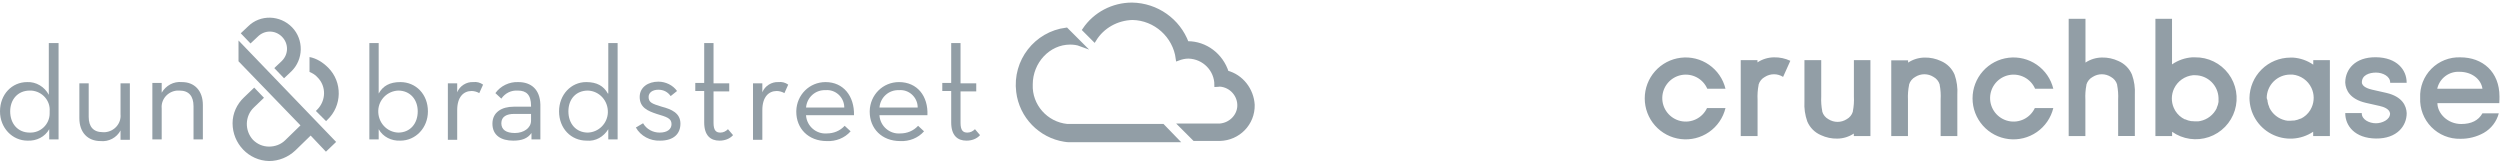<svg width="532" height="35" viewBox="0 0 532 35" fill="none" xmlns="http://www.w3.org/2000/svg">
<path d="M50.755 8.617L71.527 30.202L69.359 32.279L66.108 28.847L62.857 32.008C61.322 33.453 59.335 34.266 57.258 34.266C52.923 34.175 49.491 30.563 49.491 26.228C49.491 24.151 50.394 22.164 51.929 20.719L54.097 18.642L56.174 20.809L54.007 22.887C52.11 24.693 52.02 27.763 53.826 29.75C54.729 30.653 55.903 31.195 57.258 31.195C58.522 31.195 59.786 30.744 60.69 29.84L63.941 26.68L50.755 13.043V8.617ZM12.463 9.159V29.66H10.476V27.492C9.573 29.118 7.767 30.021 5.87 29.931C2.619 29.931 0 27.221 0 23.699C0 20.087 2.529 17.468 5.78 17.468C7.677 17.377 9.483 18.461 10.386 20.177V9.159H12.463ZM10.566 23.699C10.747 21.442 9.031 19.455 6.683 19.274C6.593 19.274 6.412 19.274 6.322 19.274C3.793 19.274 2.167 21.171 2.167 23.699C2.167 26.318 3.793 28.215 6.322 28.215C8.67 28.305 10.566 26.409 10.566 24.151C10.566 23.97 10.566 23.79 10.566 23.699ZM25.649 24.331C25.829 26.228 24.384 27.944 22.397 28.125C22.217 28.125 22.036 28.125 21.855 28.125C19.869 28.125 18.875 26.951 18.875 24.873V17.739H16.888V25.144C16.888 28.215 18.695 30.021 21.404 30.021C23.12 30.202 24.836 29.299 25.649 27.763V29.75H27.635V17.739H25.649V24.331ZM38.744 17.468C36.938 17.287 35.312 18.19 34.409 19.726V17.648H32.422V29.66H34.409V23.067C34.228 21.171 35.673 19.455 37.66 19.274C37.841 19.274 38.021 19.274 38.202 19.274C40.189 19.274 41.182 20.448 41.182 22.616V29.66H43.169V22.345C43.169 19.274 41.363 17.468 38.744 17.468Z" fill="#929EA6"/>
<path d="M110.297 17.468C108.4 17.377 106.504 18.28 105.42 19.816L106.684 20.99C107.497 19.816 108.762 19.183 110.207 19.274C112.013 19.274 113.006 20.177 113.006 22.525V22.706H109.304C106.775 22.706 104.788 23.88 104.788 26.318C104.788 28.847 106.684 29.931 109.213 29.931C111.019 29.931 112.284 29.479 113.097 28.305V29.66H114.993V22.254C114.903 19.003 113.006 17.468 110.297 17.468ZM113.006 25.686C113.006 27.221 111.471 28.305 109.574 28.305C107.678 28.305 106.684 27.582 106.684 26.228C106.684 24.783 107.859 24.241 109.394 24.241H113.006V25.686Z" fill="#929EA6"/>
<path d="M85.19 17.467C82.933 17.467 81.487 18.28 80.584 19.906V9.159H78.597V29.66H80.584V27.492C81.487 29.118 83.294 30.021 85.19 29.93C88.442 29.93 91.061 27.221 91.061 23.699C91.061 20.086 88.532 17.467 85.19 17.467ZM84.739 28.215C82.3 28.124 80.404 26.047 80.494 23.518C80.584 21.17 82.481 19.364 84.739 19.274C87.267 19.274 88.893 21.17 88.893 23.699C88.893 26.318 87.267 28.215 84.739 28.215Z" fill="#929EA6"/>
<path d="M65.864 12.139V15.3C66.496 15.571 67.128 15.932 67.579 16.474C69.476 18.371 69.386 21.441 67.489 23.338L67.218 23.609L69.386 25.776L69.657 25.505C72.818 22.525 72.908 17.468 69.837 14.397C68.663 13.223 67.309 12.41 65.864 12.139Z" fill="#929EA6"/>
<path d="M52.768 5.637L51.233 7.082L53.31 9.249L54.846 7.804C56.291 6.359 58.548 6.359 59.993 7.804C61.438 9.249 61.438 11.507 59.993 12.952L59.903 13.042L58.368 14.487L60.445 16.655L61.98 15.21C64.599 12.681 64.689 8.436 62.161 5.817C59.632 3.198 55.387 3.018 52.768 5.637Z" fill="#929EA6"/>
<path d="M97.292 19.635V17.738H95.305V29.75H97.292V23.428C97.292 20.628 98.647 19.364 100.363 19.364C100.905 19.364 101.537 19.545 101.988 19.816L102.801 18.009C102.169 17.558 101.446 17.377 100.724 17.467C99.279 17.377 97.834 18.28 97.292 19.635Z" fill="#929EA6"/>
<path d="M153.285 28.215C152.382 28.215 151.84 27.763 151.84 26.137V19.454H155.182V17.738H151.84V9.159H149.854V17.648H147.957V19.364H149.854V26.047C149.854 28.847 151.208 29.93 153.105 29.93C154.189 29.93 155.272 29.569 155.995 28.756L154.911 27.492C154.459 27.944 153.918 28.215 153.285 28.215Z" fill="#929EA6"/>
<path d="M191.307 17.468C187.875 17.468 185.166 20.177 185.075 23.609C185.075 23.699 185.075 23.699 185.075 23.79C185.075 27.312 187.604 30.021 191.578 30.021C193.474 30.111 195.371 29.389 196.635 27.944L195.371 26.77C194.377 27.854 193.023 28.395 191.578 28.395C189.32 28.576 187.333 26.86 187.152 24.602C187.152 24.602 187.152 24.602 187.152 24.512H197.358C197.538 20.448 195.19 17.468 191.307 17.468ZM187.152 22.887C187.333 20.719 189.139 19.093 191.307 19.184C193.384 19.003 195.19 20.629 195.28 22.706C195.28 22.796 195.28 22.796 195.28 22.887H187.152Z" fill="#929EA6"/>
<path d="M175.683 17.468C172.251 17.468 169.542 20.177 169.451 23.609C169.451 23.699 169.451 23.699 169.451 23.79C169.451 27.312 171.98 30.021 175.954 30.021C177.85 30.111 179.747 29.389 181.011 27.944L179.747 26.77C178.753 27.854 177.399 28.395 175.954 28.395C173.696 28.576 171.709 26.86 171.528 24.602C171.528 24.602 171.528 24.602 171.528 24.512H181.734C181.824 20.448 179.476 17.468 175.683 17.468ZM171.528 22.887C171.709 20.719 173.515 19.093 175.683 19.184C177.76 19.003 179.566 20.629 179.656 22.706C179.656 22.796 179.656 22.796 179.656 22.887H171.528Z" fill="#929EA6"/>
<path d="M207.473 27.492C207.021 27.944 206.479 28.215 205.847 28.215C204.944 28.215 204.402 27.763 204.402 26.137V19.454H207.744V17.738H204.402V9.159H202.415V17.648H200.519V19.364H202.415V26.047C202.415 28.847 203.77 29.93 205.666 29.93C206.75 29.93 207.834 29.569 208.556 28.756L207.473 27.492Z" fill="#929EA6"/>
<path d="M162.226 19.635V17.738H160.239V29.75H162.226V23.428C162.226 20.628 163.581 19.364 165.297 19.364C165.839 19.364 166.471 19.545 166.922 19.816L167.735 18.009C167.103 17.558 166.381 17.377 165.658 17.467C164.213 17.377 162.768 18.28 162.226 19.635Z" fill="#929EA6"/>
<path d="M140.822 22.706C138.745 22.074 138.023 21.803 138.023 20.629C138.023 19.726 138.835 19.093 140.1 19.093C141.184 19.093 142.087 19.545 142.719 20.448L144.074 19.364C143.17 18.1 141.635 17.377 140.1 17.377C137.932 17.377 136.126 18.552 136.126 20.629C136.126 22.887 137.842 23.609 139.739 24.241C141.816 24.873 142.9 25.144 142.9 26.409C142.9 27.492 141.996 28.215 140.371 28.215C138.926 28.215 137.571 27.492 136.849 26.228L135.313 27.131C136.307 28.937 138.384 30.021 140.461 29.931C143.441 29.931 144.796 28.395 144.796 26.318C144.796 24.061 142.9 23.248 140.822 22.706Z" fill="#929EA6"/>
<path d="M129.353 19.906C128.45 18.28 127.005 17.467 124.747 17.467C121.496 17.467 118.967 20.177 118.967 23.699C118.967 27.311 121.496 29.93 124.837 29.93C126.734 30.111 128.45 29.118 129.443 27.492V29.66H131.43V9.159H129.443V19.906H129.353ZM125.108 28.215C122.579 28.215 120.954 26.318 120.954 23.699C120.954 21.08 122.579 19.274 125.108 19.274C127.547 19.364 129.443 21.441 129.353 23.97C129.262 26.228 127.456 28.124 125.108 28.215Z" fill="#929EA6"/>
<path d="M247.403 26.829H227.083C222.567 26.378 219.135 22.494 219.316 17.979C219.316 13.102 223.109 9.038 227.715 9.038C228.438 9.038 229.25 9.128 229.973 9.399L226.902 6.329C220.49 7.141 215.884 13.012 216.697 19.514C217.329 24.752 221.393 28.907 226.541 29.719C226.902 29.81 227.354 29.81 227.715 29.81H250.293L247.403 26.829Z" fill="#929EA6" stroke="#929EA6" stroke-width="0.903" stroke-miterlimit="10"/>
<path d="M261.04 15.45C259.866 11.747 256.525 9.218 252.731 9.218C252.641 9.218 252.551 9.218 252.551 9.218C250.745 4.342 246.139 1.09 240.901 1C236.837 1 233.043 2.987 230.786 6.328L232.863 8.406C234.579 5.606 237.649 3.89 240.991 3.8C245.868 3.89 250.022 7.593 250.654 12.47C251.377 12.199 252.099 12.018 252.912 12.018C256.254 12.108 258.873 14.818 258.873 18.069C259.053 18.069 259.324 17.979 259.595 17.979C262.034 18.159 263.84 20.236 263.749 22.584C263.659 24.752 261.853 26.558 259.595 26.739H259.505H251.377L254.176 29.539H259.595C263.479 29.448 266.639 26.287 266.549 22.314C266.369 19.153 264.201 16.263 261.04 15.45Z" fill="#929EA6" stroke="#929EA6" stroke-width="0.903" stroke-miterlimit="10"/>
<path d="M531.888 20.539C531.888 15.271 528.295 12.202 523.56 12.202C522.42 12.161 521.284 12.356 520.224 12.775C519.163 13.195 518.201 13.829 517.398 14.639C516.595 15.448 515.968 16.416 515.557 17.479C515.146 18.543 514.959 19.681 515.01 20.82C514.96 21.964 515.146 23.105 515.556 24.174C515.966 25.243 516.592 26.216 517.393 27.033C518.195 27.85 519.156 28.494 520.217 28.924C521.278 29.355 522.416 29.563 523.56 29.535C525.304 29.559 527.023 29.125 528.547 28.276C529.33 27.829 530.015 27.231 530.564 26.516C531.113 25.801 531.513 24.984 531.743 24.112H528.266C527.414 25.642 525.894 26.388 523.744 26.388C520.839 26.388 518.68 24.112 518.68 21.943H531.849C531.888 21.323 531.888 20.936 531.888 20.539ZM518.641 18.883C518.877 17.811 519.489 16.858 520.366 16.197C521.244 15.537 522.328 15.211 523.424 15.281C525.913 15.281 527.956 16.772 528.266 18.883H518.689H518.641ZM363.252 22.999C362.767 24.033 361.942 24.87 360.915 25.37C359.888 25.869 358.72 26.002 357.607 25.746C356.494 25.489 355.502 24.859 354.797 23.961C354.092 23.062 353.716 21.948 353.732 20.806C353.749 19.664 354.156 18.562 354.886 17.683C355.616 16.805 356.625 16.203 357.745 15.978C358.865 15.753 360.028 15.919 361.041 16.447C362.054 16.976 362.855 17.836 363.31 18.883H367.184C366.68 16.812 365.435 14.996 363.683 13.781C361.932 12.566 359.796 12.034 357.679 12.288C355.562 12.541 353.612 13.562 352.197 15.156C350.781 16.751 350 18.809 350 20.941C350 23.073 350.781 25.131 352.197 26.726C353.612 28.32 355.562 29.341 357.679 29.594C359.796 29.848 361.932 29.317 363.683 28.101C365.435 26.886 366.68 25.07 367.184 22.999H363.31H363.252ZM380.982 12.938C379.893 12.427 378.7 12.175 377.496 12.202C376.249 12.215 375.032 12.588 373.991 13.277V12.793H370.428V28.954H374.01V21.207C373.956 20.153 374.031 19.096 374.233 18.06V17.983C374.338 17.638 374.51 17.318 374.74 17.041C374.969 16.763 375.251 16.534 375.569 16.366C376.148 15.997 376.82 15.801 377.506 15.801C378.192 15.801 378.864 15.997 379.443 16.366L380.982 12.938ZM394.51 12.793V20.539C394.564 21.593 394.49 22.65 394.287 23.686V23.764C394.077 24.452 393.604 25.03 392.97 25.371C392.392 25.74 391.72 25.936 391.034 25.936C390.348 25.936 389.676 25.74 389.097 25.371C388.463 25.03 387.99 24.452 387.78 23.764V23.686C387.578 22.65 387.503 21.593 387.557 20.539V12.793H383.984V21.604C383.901 23.048 384.108 24.494 384.594 25.855C385.148 27.164 386.19 28.206 387.499 28.76C388.589 29.271 389.782 29.523 390.985 29.496C392.233 29.483 393.45 29.11 394.491 28.421V28.954H398.025V12.793H394.51ZM406.014 28.954V21.207C405.965 20.149 406.046 19.089 406.256 18.05V17.973C406.466 17.285 406.939 16.707 407.573 16.366C408.151 15.997 408.823 15.801 409.51 15.801C410.196 15.801 410.868 15.997 411.446 16.366C412.08 16.707 412.553 17.285 412.763 17.973V18.05C412.96 19.09 413.028 20.151 412.967 21.207V28.954H416.52V20.142C416.613 18.701 416.416 17.255 415.939 15.891C415.385 14.582 414.343 13.54 413.034 12.986C411.945 12.475 410.751 12.223 409.548 12.25C408.301 12.264 407.083 12.637 406.043 13.325V12.841H402.46V28.954H406.014ZM433.011 22.999C432.526 24.033 431.701 24.87 430.674 25.37C429.647 25.869 428.479 26.002 427.366 25.746C426.253 25.489 425.261 24.859 424.556 23.961C423.851 23.062 423.475 21.948 423.491 20.806C423.507 19.664 423.914 18.562 424.645 17.683C425.375 16.805 426.384 16.203 427.504 15.978C428.624 15.753 429.787 15.919 430.8 16.447C431.812 16.976 432.613 17.836 433.069 18.883H436.942C436.439 16.812 435.194 14.996 433.442 13.781C431.691 12.566 429.554 12.034 427.438 12.288C425.321 12.541 423.37 13.562 421.955 15.156C420.54 16.751 419.759 18.809 419.759 20.941C419.759 23.073 420.54 25.131 421.955 26.726C423.37 28.32 425.321 29.341 427.438 29.594C429.554 29.848 431.691 29.317 433.442 28.101C435.194 26.886 436.439 25.07 436.942 22.999H433.069H433.011ZM443.769 28.954V21.207C443.715 20.153 443.79 19.096 443.992 18.06V17.983C444.097 17.638 444.269 17.318 444.499 17.041C444.728 16.763 445.01 16.534 445.328 16.366C445.907 15.997 446.579 15.801 447.265 15.801C447.951 15.801 448.623 15.997 449.202 16.366C449.835 16.707 450.309 17.285 450.519 17.973V18.05C450.721 19.087 450.796 20.143 450.741 21.198V28.944H454.295V20.133C454.379 18.689 454.171 17.243 453.685 15.882C453.131 14.572 452.089 13.531 450.78 12.976C449.69 12.466 448.497 12.214 447.294 12.241C446.046 12.254 444.829 12.627 443.789 13.315V4H440.215V28.954H443.769ZM467.106 12.202H466.467C464.938 12.313 463.467 12.832 462.206 13.703V4H458.672V28.954H462.226V28.044C463.351 28.835 464.647 29.349 466.008 29.543C467.37 29.738 468.758 29.607 470.06 29.162C471.361 28.717 472.539 27.971 473.496 26.983C474.454 25.996 475.164 24.796 475.569 23.482C475.974 22.167 476.062 20.776 475.826 19.421C475.59 18.066 475.037 16.786 474.211 15.686C473.386 14.585 472.312 13.696 471.077 13.091C469.842 12.485 468.481 12.181 467.106 12.202ZM472.103 21.537V21.692C472.07 21.898 472.025 22.101 471.967 22.302C471.901 22.517 471.82 22.727 471.725 22.931V23.008C471.391 23.703 470.903 24.311 470.296 24.786C469.69 25.261 468.983 25.59 468.229 25.749L467.755 25.826H467.648C467.468 25.836 467.287 25.836 467.106 25.826C466.879 25.826 466.653 25.809 466.428 25.778H466.273C465.835 25.706 465.408 25.576 465.005 25.39H464.908C464.501 25.191 464.123 24.937 463.785 24.635C463.444 24.325 463.148 23.97 462.904 23.58C462.783 23.381 462.676 23.174 462.584 22.96C462.299 22.31 462.157 21.606 462.167 20.896C462.177 20.186 462.339 19.487 462.642 18.845C463.01 18.067 463.573 17.398 464.275 16.901C464.977 16.404 465.795 16.096 466.651 16.007C466.822 15.998 466.993 15.998 467.164 16.007C468.455 16.024 469.69 16.54 470.61 17.445C471.531 18.351 472.065 19.578 472.103 20.868C472.118 21.091 472.118 21.314 472.103 21.537ZM512.134 17.625V17.547C512.134 14.913 510.11 12.231 505.597 12.182C501.085 12.134 499.129 14.836 499.071 17.431V17.625C499.168 19.145 500.039 21.081 503.409 21.875L506.411 22.553C507.186 22.728 508.502 23.163 508.609 24.151C508.609 25.516 506.856 26.233 505.597 26.233C504.145 26.233 502.586 25.429 502.586 24.141V24.064H499.071V24.112C499.071 26.746 501.095 29.428 505.607 29.477C510.12 29.525 512.143 26.756 512.143 24.112V24.064C512.066 22.524 511.233 20.558 507.805 19.765L504.803 19.087C504.145 18.941 502.605 18.496 502.605 17.518C502.605 15.988 504.164 15.446 505.617 15.446C507.069 15.446 508.628 16.249 508.628 17.537V17.625H512.143H512.134ZM478.687 20.868C478.702 22.44 479.141 23.978 479.958 25.32C480.775 26.662 481.94 27.759 483.329 28.493C484.719 29.227 486.281 29.572 487.85 29.491C489.419 29.411 490.938 28.907 492.244 28.034V28.954H495.798V12.793H492.263V13.761C491.002 12.89 489.531 12.371 488.003 12.26H487.364C485.077 12.27 482.887 13.178 481.264 14.788C479.641 16.399 478.715 18.582 478.687 20.868ZM482.357 20.868C482.36 19.544 482.887 18.275 483.824 17.338C484.76 16.402 486.03 15.874 487.354 15.872C487.525 15.863 487.696 15.863 487.867 15.872C488.723 15.96 489.541 16.268 490.244 16.765C490.946 17.262 491.508 17.931 491.876 18.709C492.179 19.351 492.341 20.05 492.351 20.76C492.361 21.47 492.219 22.174 491.934 22.824C491.842 23.038 491.736 23.245 491.615 23.444C491.371 23.835 491.074 24.19 490.734 24.5C490.395 24.801 490.017 25.055 489.61 25.255H489.513C489.11 25.44 488.683 25.571 488.245 25.642H488.09C487.865 25.674 487.639 25.69 487.412 25.691C487.232 25.701 487.05 25.701 486.87 25.691H486.802L486.328 25.613C485.59 25.446 484.899 25.115 484.307 24.644C483.715 24.172 483.238 23.574 482.909 22.892V22.815C482.814 22.611 482.734 22.4 482.667 22.185C482.609 21.985 482.564 21.781 482.532 21.575V21.42C482.463 21.24 482.405 21.056 482.357 20.868Z" fill="#929EA6"/>
</svg>
